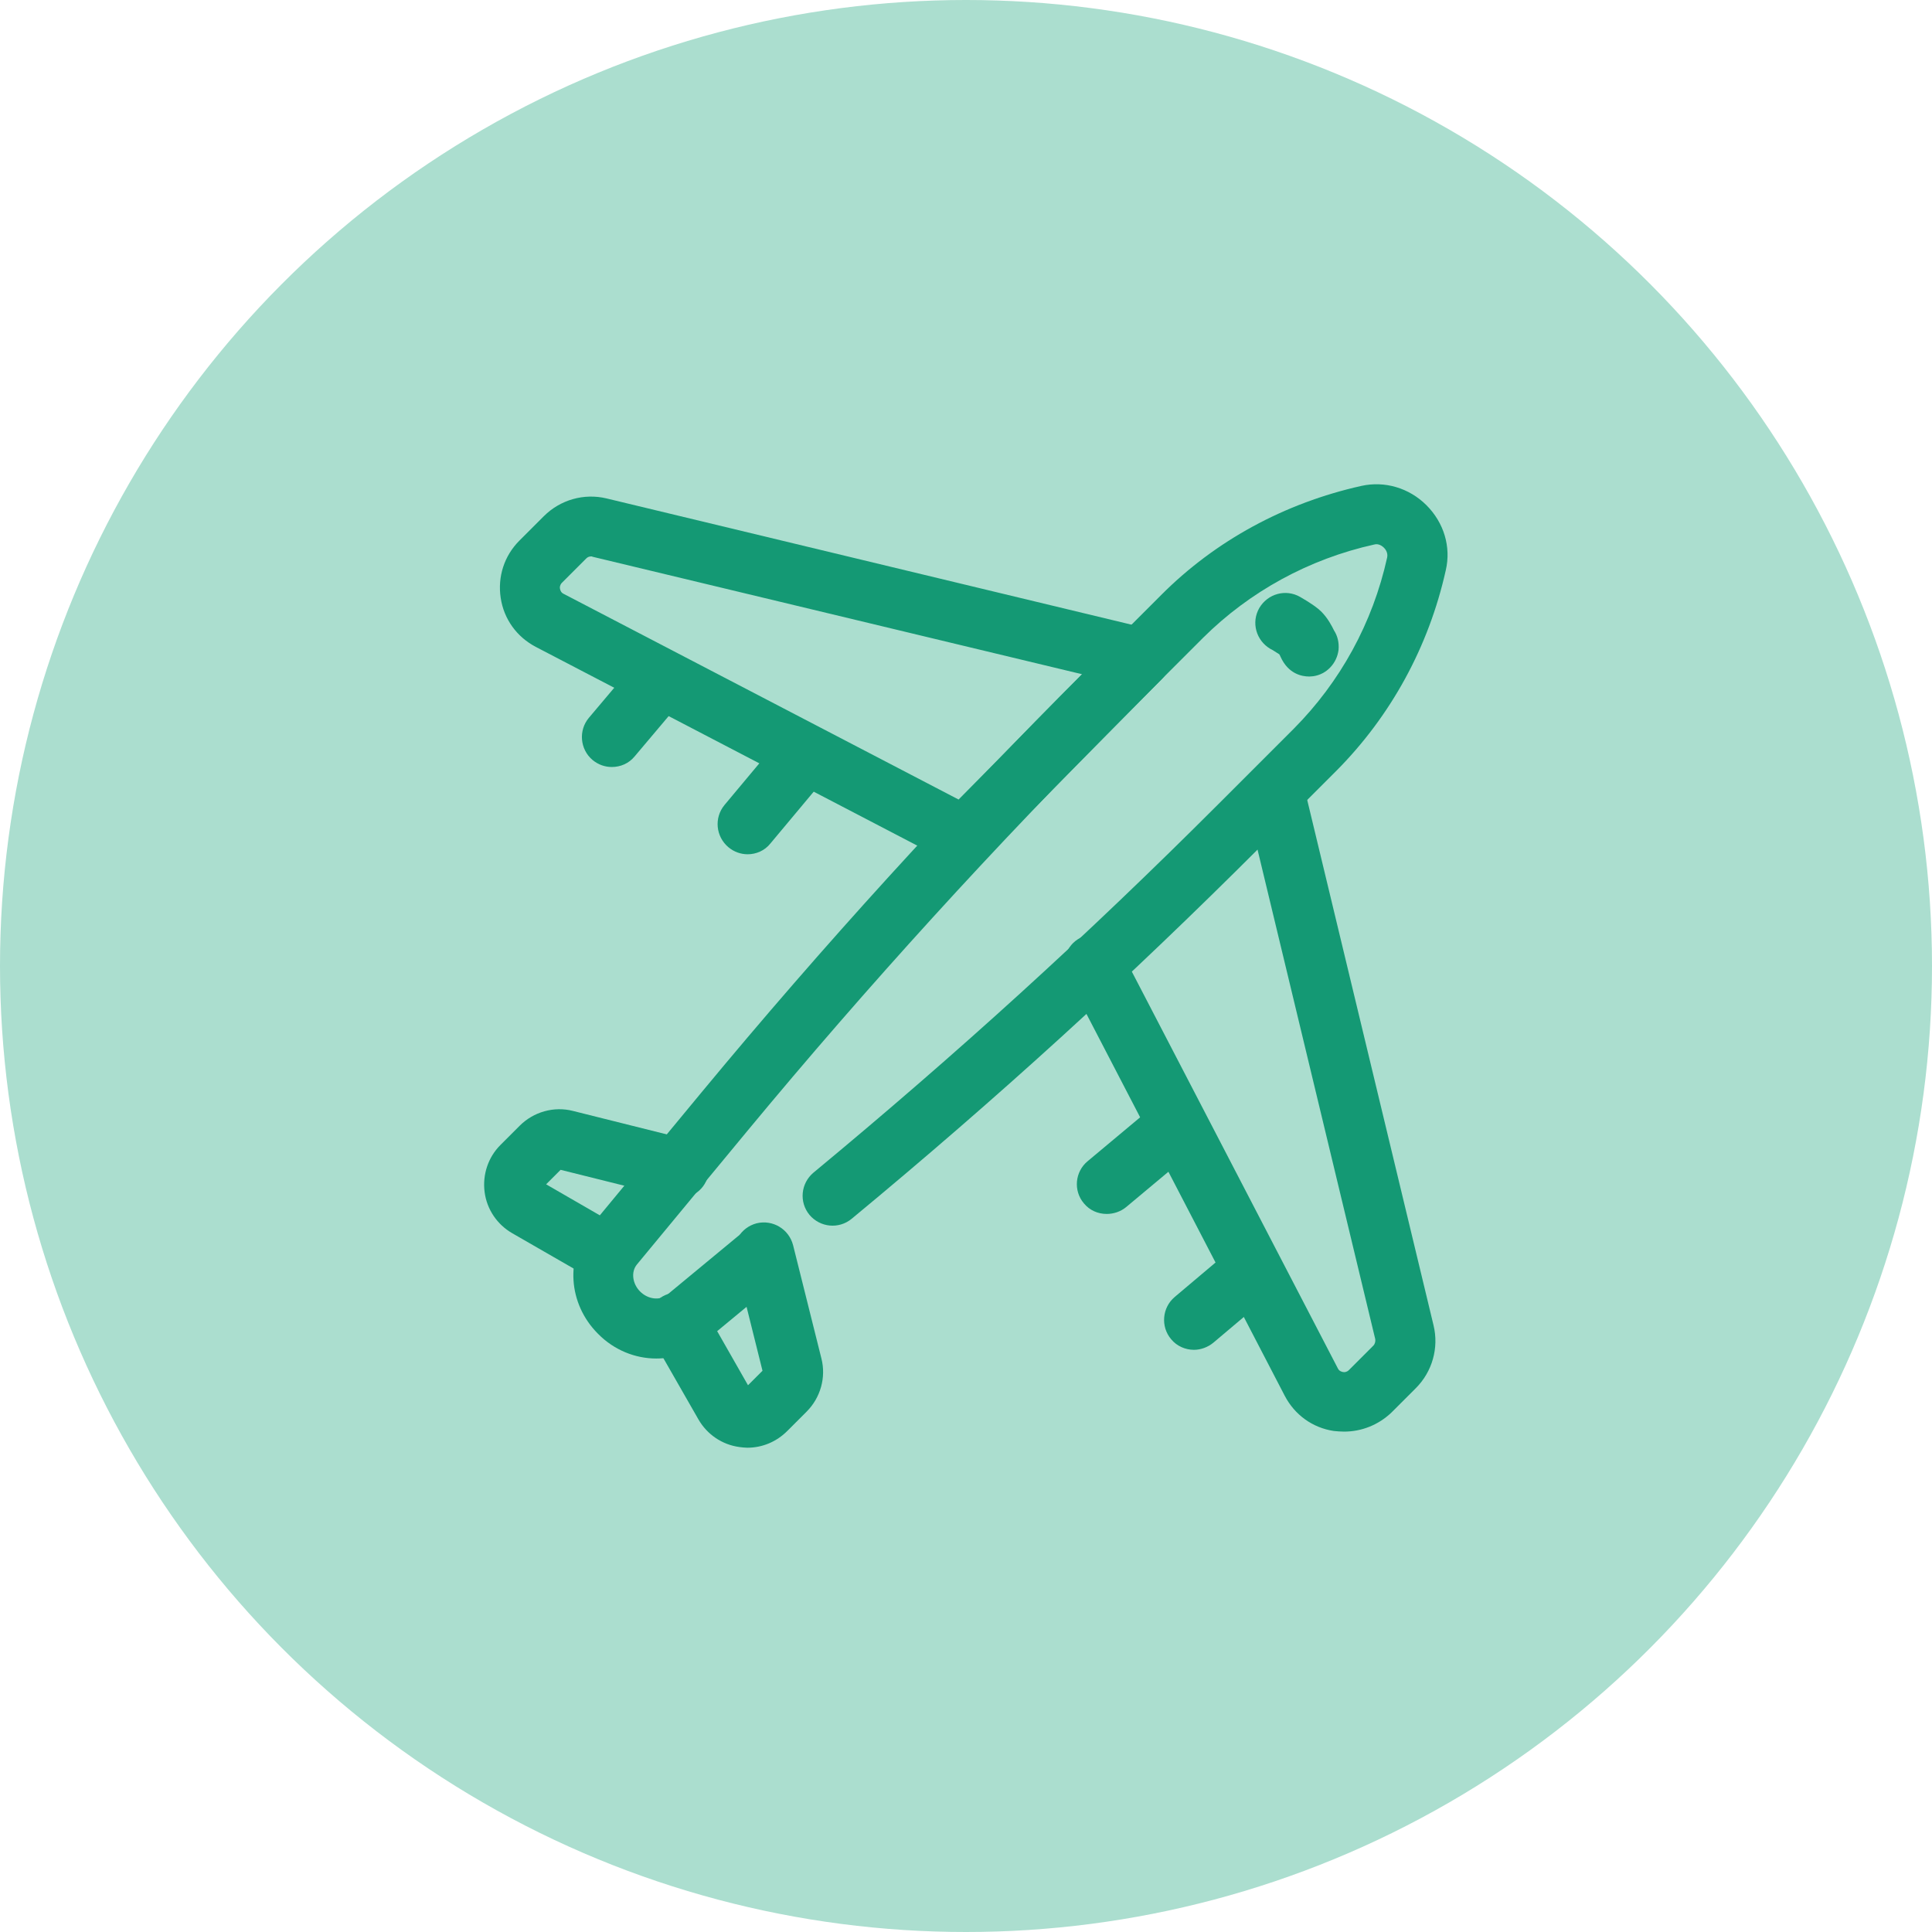 <?xml version="1.0" encoding="UTF-8"?> <svg xmlns="http://www.w3.org/2000/svg" xmlns:xlink="http://www.w3.org/1999/xlink" version="1.1" id="Layer_1" x="0px" y="0px" viewBox="0 0 60 60" style="enable-background:new 0 0 60 60;" xml:space="preserve"> <style type="text/css"> .st0{fill:#ABDECF;} .st1{fill:#149974;} </style> <g> <circle class="st0" cx="30" cy="30" r="30"></circle> </g> <g> <g> <path class="st1" d="M20.38,42.19c-0.65,0-1.31-0.26-1.81-0.77c-0.93-0.93-1.02-2.37-0.22-3.34l3.44-4.16 c3.75-4.53,7.76-8.94,11.92-13.09l2.34-2.34c1.69-1.7,3.85-2.87,6.23-3.4c0.72-0.16,1.48,0.06,2.02,0.6 c0.54,0.54,0.77,1.29,0.6,2.02c-0.53,2.38-1.71,4.53-3.4,6.23l-2.34,2.34c-4.15,4.15-8.19,7.83-12.71,11.57 c-0.4,0.33-0.98,0.27-1.31-0.12c-0.33-0.4-0.27-0.98,0.12-1.31c4.48-3.71,8.48-7.35,12.58-11.45l2.34-2.34 c1.44-1.45,2.45-3.28,2.9-5.32c0.03-0.15-0.06-0.26-0.1-0.3c-0.04-0.04-0.16-0.14-0.3-0.1c-2.03,0.45-3.87,1.46-5.32,2.9 l-2.34,2.34c-4.12,4.12-8.09,8.48-11.8,12.96l-3.44,4.16c-0.19,0.23-0.14,0.6,0.1,0.84s0.61,0.29,0.84,0.1l2.2-1.82 c0.4-0.33,0.98-0.27,1.31,0.12c0.33,0.4,0.27,0.98-0.12,1.31l-2.2,1.82C21.47,42.01,20.93,42.19,20.38,42.19z"></path> </g> <g> <path class="st1" d="M29.95,26.91c-0.15,0-0.29-0.03-0.43-0.11l-12.88-6.71c-0.59-0.31-0.99-0.86-1.09-1.52s0.11-1.31,0.58-1.78 l0.76-0.76c0.51-0.51,1.25-0.72,1.95-0.55l16.8,4.04c0.33,0.08,0.58,0.33,0.68,0.65c0.09,0.32,0,0.67-0.23,0.91l-5.48,5.55 C30.43,26.81,30.19,26.91,29.95,26.91z M18.36,17.28c-0.06,0-0.11,0.02-0.15,0.06l-0.76,0.76c-0.06,0.06-0.07,0.14-0.06,0.18 c0.01,0.05,0.03,0.12,0.11,0.16l12.27,6.39l3.84-3.89L18.4,17.29C18.39,17.28,18.37,17.28,18.36,17.28z"></path> </g> <g> <path class="st1" d="M41.74,44.46c-0.11,0-0.21-0.01-0.32-0.02c-0.66-0.1-1.21-0.5-1.52-1.09l-6.74-12.98 c-0.24-0.46-0.06-1.02,0.4-1.25c0.45-0.24,1.02-0.06,1.25,0.4l6.74,12.98c0.04,0.08,0.11,0.1,0.16,0.11 c0.05,0.01,0.12,0,0.18-0.06l0.76-0.76c0.05-0.05,0.07-0.13,0.06-0.2l-4.04-16.8c-0.12-0.5,0.19-1,0.69-1.12s1,0.19,1.12,0.69 l4.04,16.8c0.17,0.7-0.04,1.44-0.55,1.95l-0.76,0.76C42.81,44.25,42.29,44.46,41.74,44.46z"></path> </g> <g> <path class="st1" d="M40.66,21.01c-0.23,0-0.65-0.08-0.89-0.61c-0.01-0.02-0.02-0.05-0.04-0.08c-0.1-0.06-0.21-0.14-0.28-0.17 c-0.44-0.26-0.6-0.82-0.34-1.27c0.26-0.44,0.82-0.6,1.27-0.34c0.03,0.02,0.34,0.19,0.56,0.37c0.03,0.03,0.06,0.05,0.09,0.08 c0.21,0.21,0.33,0.45,0.4,0.59c0.11,0.17,0.16,0.38,0.14,0.6c-0.05,0.42-0.37,0.76-0.78,0.82C40.76,21,40.72,21.01,40.66,21.01z"></path> </g> <g> <path class="st1" d="M23.21,44.96c-0.08,0-0.16-0.01-0.24-0.02c-0.54-0.07-1.01-0.39-1.28-0.86l-1.46-2.55 c-0.25-0.45-0.1-1.01,0.35-1.27c0.45-0.25,1.01-0.1,1.27,0.34l1.38,2.42l0.45-0.45l-0.86-3.45c-0.12-0.5,0.18-1,0.68-1.13 c0.5-0.12,1,0.18,1.13,0.68l0.88,3.52c0.15,0.59-0.03,1.22-0.46,1.65l-0.6,0.6C24.11,44.78,23.67,44.96,23.21,44.96z"></path> </g> <g> <path class="st1" d="M18.82,39.83c-0.16,0-0.32-0.04-0.46-0.12l-2.45-1.41c-0.47-0.27-0.79-0.74-0.86-1.28s0.11-1.08,0.49-1.46 l0.6-0.6c0.43-0.43,1.06-0.61,1.65-0.46l3.52,0.88c0.5,0.12,0.8,0.63,0.68,1.13c-0.12,0.5-0.63,0.8-1.13,0.68l-3.45-0.86 l-0.45,0.45l2.32,1.34c0.44,0.26,0.6,0.82,0.34,1.27C19.45,39.66,19.14,39.83,18.82,39.83z M16.83,36.68L16.83,36.68L16.83,36.68z "></path> </g> <g> <path class="st1" d="M23.22,26.53c-0.21,0-0.42-0.07-0.6-0.22c-0.39-0.33-0.45-0.91-0.12-1.31l1.73-2.07 c0.33-0.39,0.91-0.45,1.31-0.12c0.39,0.33,0.45,0.91,0.12,1.31l-1.73,2.07C23.75,26.42,23.48,26.53,23.22,26.53z"></path> </g> <g> <path class="st1" d="M19,23.82c-0.21,0-0.42-0.07-0.6-0.22c-0.39-0.33-0.44-0.92-0.11-1.31l1.46-1.73 c0.33-0.39,0.92-0.44,1.31-0.11s0.44,0.92,0.11,1.31l-1.46,1.73C19.53,23.71,19.27,23.82,19,23.82z"></path> </g> <g> <path class="st1" d="M34.37,37.7c-0.27,0-0.53-0.11-0.71-0.33c-0.33-0.39-0.28-0.98,0.12-1.31l2.07-1.73 c0.39-0.33,0.98-0.28,1.31,0.12c0.33,0.39,0.28,0.98-0.12,1.31l-2.07,1.73C34.8,37.63,34.58,37.7,34.37,37.7z"></path> </g> <g> <path class="st1" d="M37.08,41.92c-0.26,0-0.53-0.11-0.71-0.33c-0.33-0.39-0.28-0.98,0.11-1.31l1.73-1.46 c0.39-0.33,0.98-0.28,1.31,0.11s0.28,0.98-0.11,1.31l-1.73,1.46C37.51,41.84,37.29,41.92,37.08,41.92z"></path> </g> </g> </svg> 